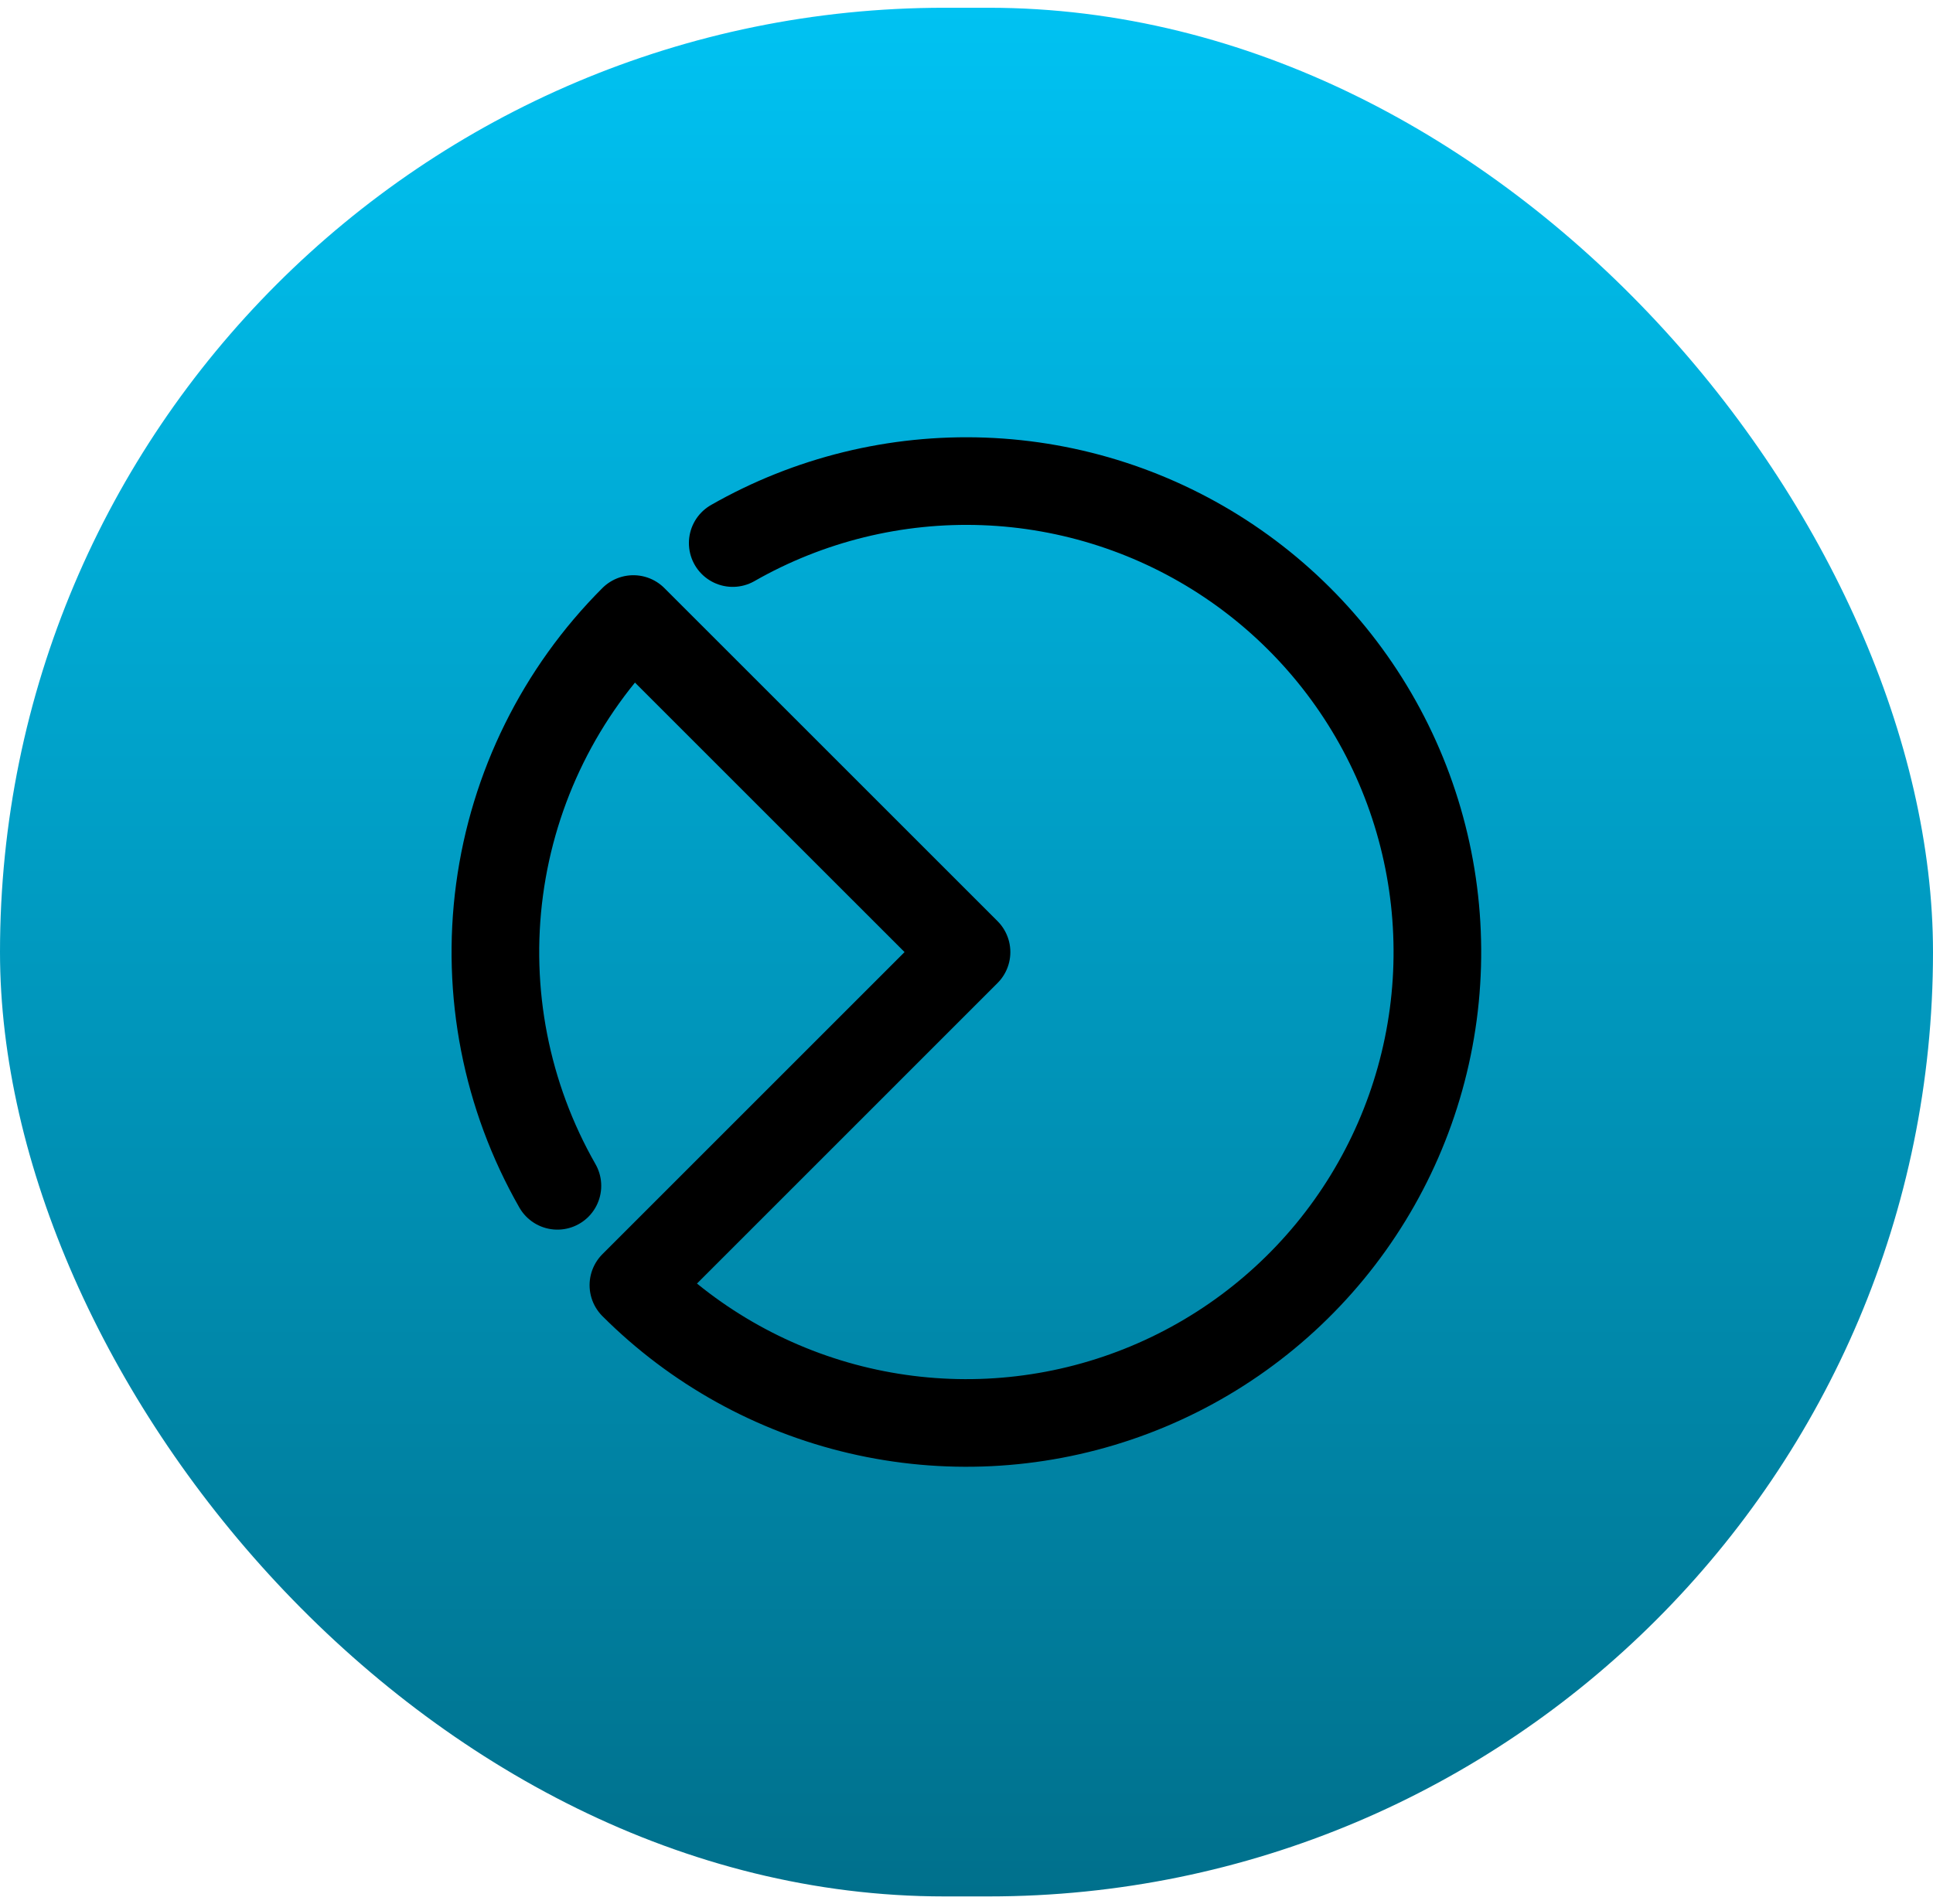 <svg xmlns="http://www.w3.org/2000/svg" width="68" height="67" viewBox="0 0 68 67" fill="none"><rect y="0.273" width="68" height="66.454" rx="33.227" fill="url(#paint0_linear_192_64)"></rect><g clip-path="url(#clip0_192_64)"><path d="M19.609 41.724C17.806 38.567 17.091 34.904 17.574 31.301C18.057 27.697 19.711 24.352 22.281 21.781L34.001 33.5L22.282 45.219C24.467 47.403 27.219 48.932 30.228 49.634C33.236 50.336 36.381 50.184 39.307 49.193C42.233 48.203 44.824 46.414 46.788 44.029C48.751 41.644 50.009 38.757 50.419 35.695C50.828 32.633 50.374 29.518 49.107 26.7C47.84 23.883 45.81 21.476 43.247 19.751C40.684 18.026 37.69 17.051 34.603 16.938C31.516 16.825 28.458 17.576 25.776 19.108" stroke="black" stroke-width="3.083" stroke-linecap="round" stroke-linejoin="round"></path></g><defs><linearGradient id="paint0_linear_192_64" x1="34" y1="0.273" x2="34" y2="66.727" gradientUnits="userSpaceOnUse"><stop stop-color="#00C2F2"></stop><stop offset="1" stop-color="#00708C"></stop></linearGradient><clipPath id="clip0_192_64"><rect width="37" height="37" fill="white" transform="translate(15.5 15)"></rect></clipPath></defs></svg>